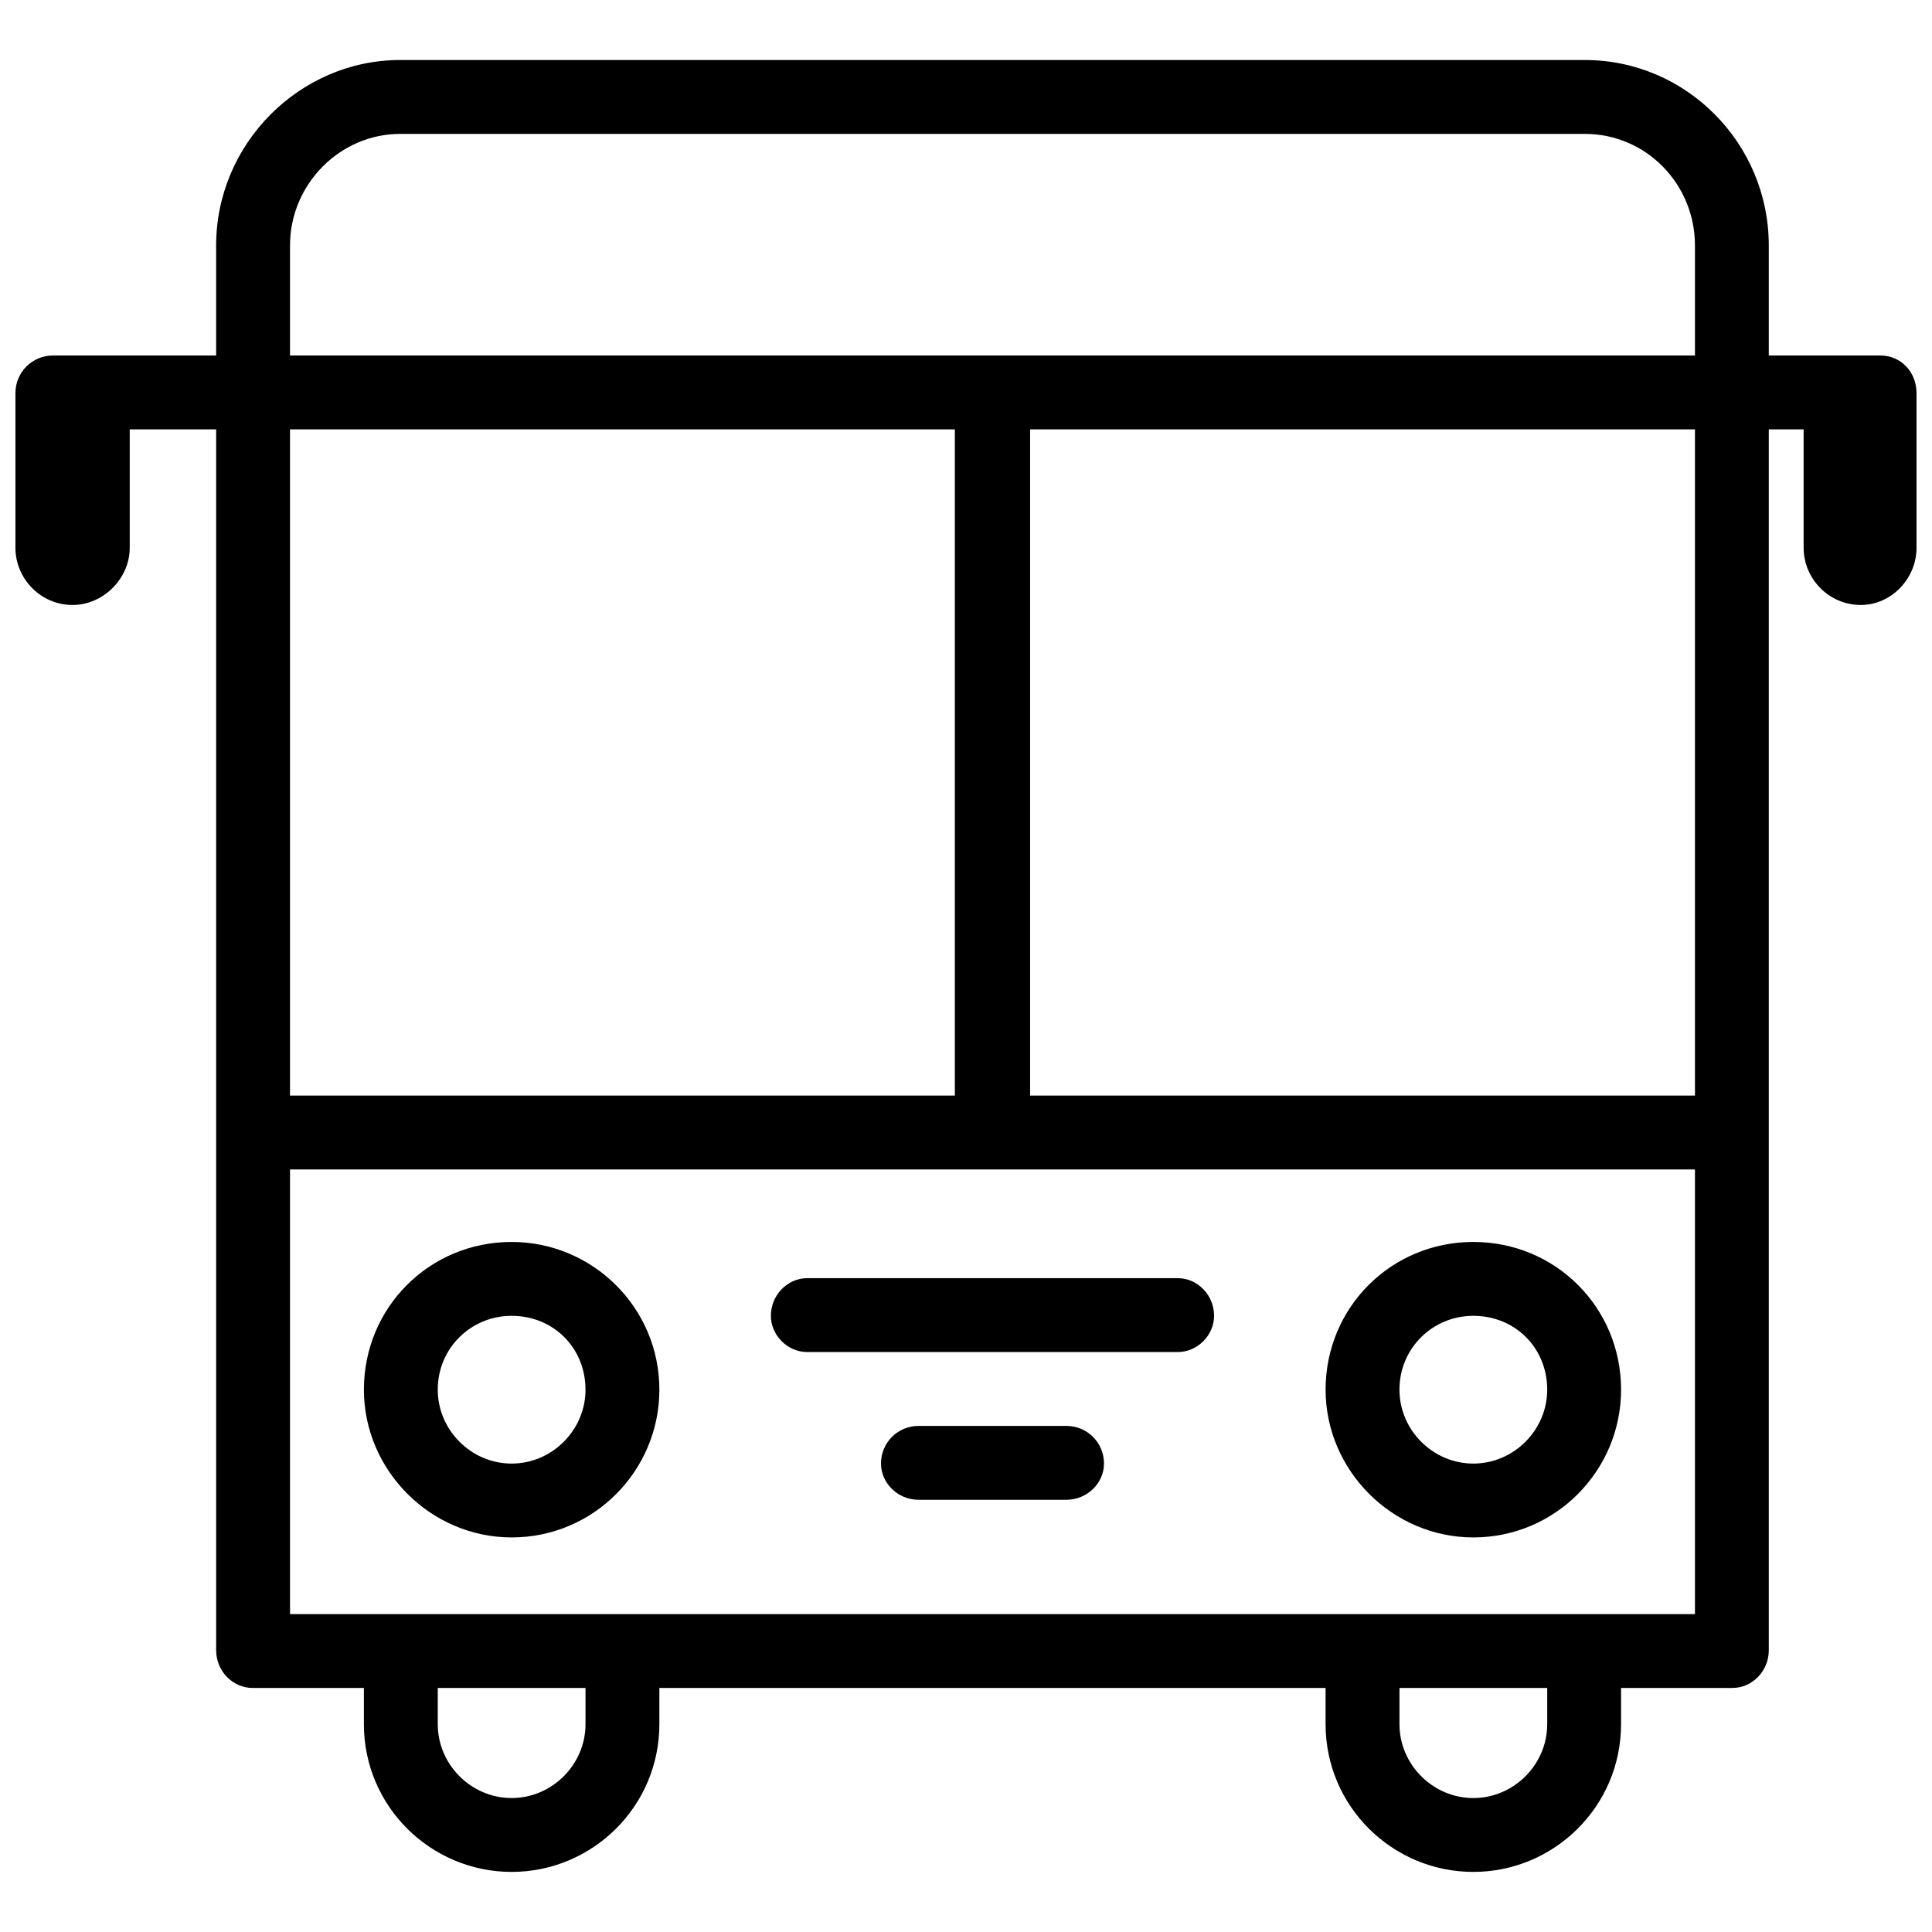<?xml version="1.0" encoding="UTF-8"?>
<!-- The Best Svg Icon site in the world: iconSvg.co, Visit us! https://iconsvg.co -->
<svg width="800px" height="800px" version="1.1" viewBox="144 144 512 512" xmlns="http://www.w3.org/2000/svg">
 <defs>
  <clipPath id="a">
   <path d="m148.09 159h503.81v482h-503.81z"/>
  </clipPath>
 </defs>
 <g clip-path="url(#a)">
  <path d="m279.59 473.13c21.422 0 39.152 17.359 39.152 39.152 0 21.422-17.359 39.152-39.152 39.152-21.422 0-39.152-17.73-39.152-39.152 0-21.793 17.359-39.152 39.152-39.152zm137.4-215.34v176.55h176.19v-176.55zm-19.945 176.55v-176.55h-176.19v176.55zm-78.305 156.98v9.602c0 21.793-17.73 39.152-39.152 39.152-21.422 0-39.152-17.359-39.152-39.152v-9.602h-29.551c-5.172 0-9.602-4.434-9.602-9.973v-323.56h-22.902v31.395c0 8.125-7.019 15.145-15.145 15.145-8.496 0-15.145-7.019-15.145-15.145v-41c0-5.539 4.434-9.973 9.973-9.973h43.215v-29.18c0-26.965 22.16-49.125 48.754-49.125h313.96c26.965 0 48.754 22.16 48.754 49.125v29.18h29.551c5.539 0 9.602 4.434 9.602 9.973v41c0 8.125-6.648 15.145-14.773 15.145-8.496 0-15.145-7.019-15.145-15.145v-31.395h-9.234v323.56c0 5.539-4.434 9.973-9.602 9.973h-29.551v9.602c0 21.793-17.73 39.152-39.152 39.152s-39.152-17.359-39.152-39.152v-9.602h-176.55zm-58.73 0v9.602c0 10.711 8.863 19.578 19.578 19.578 10.711 0 19.578-8.863 19.578-19.578v-9.602zm97.883-89.016c-5.172 0-9.602-4.434-9.602-9.602 0-5.539 4.434-9.973 9.602-9.973h98.25c5.172 0 9.602 4.434 9.602 9.973 0 5.172-4.434 9.602-9.602 9.602zm68.703 19.578c5.539 0 9.973 4.434 9.973 9.973 0 5.172-4.434 9.602-9.973 9.602h-39.152c-5.539 0-9.973-4.434-9.973-9.602 0-5.539 4.434-9.973 9.973-9.973zm88.277 69.441v9.602c0 10.711 8.863 19.578 19.578 19.578 10.711 0 19.578-8.863 19.578-19.578v-9.602zm49.125-411.84h-313.96c-15.883 0-29.18 13.297-29.18 29.551v29.18h372.32v-29.18c0-16.25-12.926-29.551-29.18-29.551zm-343.14 274.44v117.83h372.32v-117.83zm313.59 19.207c21.793 0 39.152 17.359 39.152 39.152 0 21.422-17.359 39.152-39.152 39.152-21.422 0-39.152-17.73-39.152-39.152 0-21.793 17.359-39.152 39.152-39.152zm0 19.578c-10.711 0-19.578 8.496-19.578 19.578 0 10.711 8.863 19.578 19.578 19.578 10.711 0 19.578-8.863 19.578-19.578 0-11.082-8.496-19.578-19.578-19.578zm-254.86 0c-10.711 0-19.578 8.496-19.578 19.578 0 10.711 8.863 19.578 19.578 19.578 10.711 0 19.578-8.863 19.578-19.578 0-11.082-8.496-19.578-19.578-19.578z"/>
 </g>
</svg>
